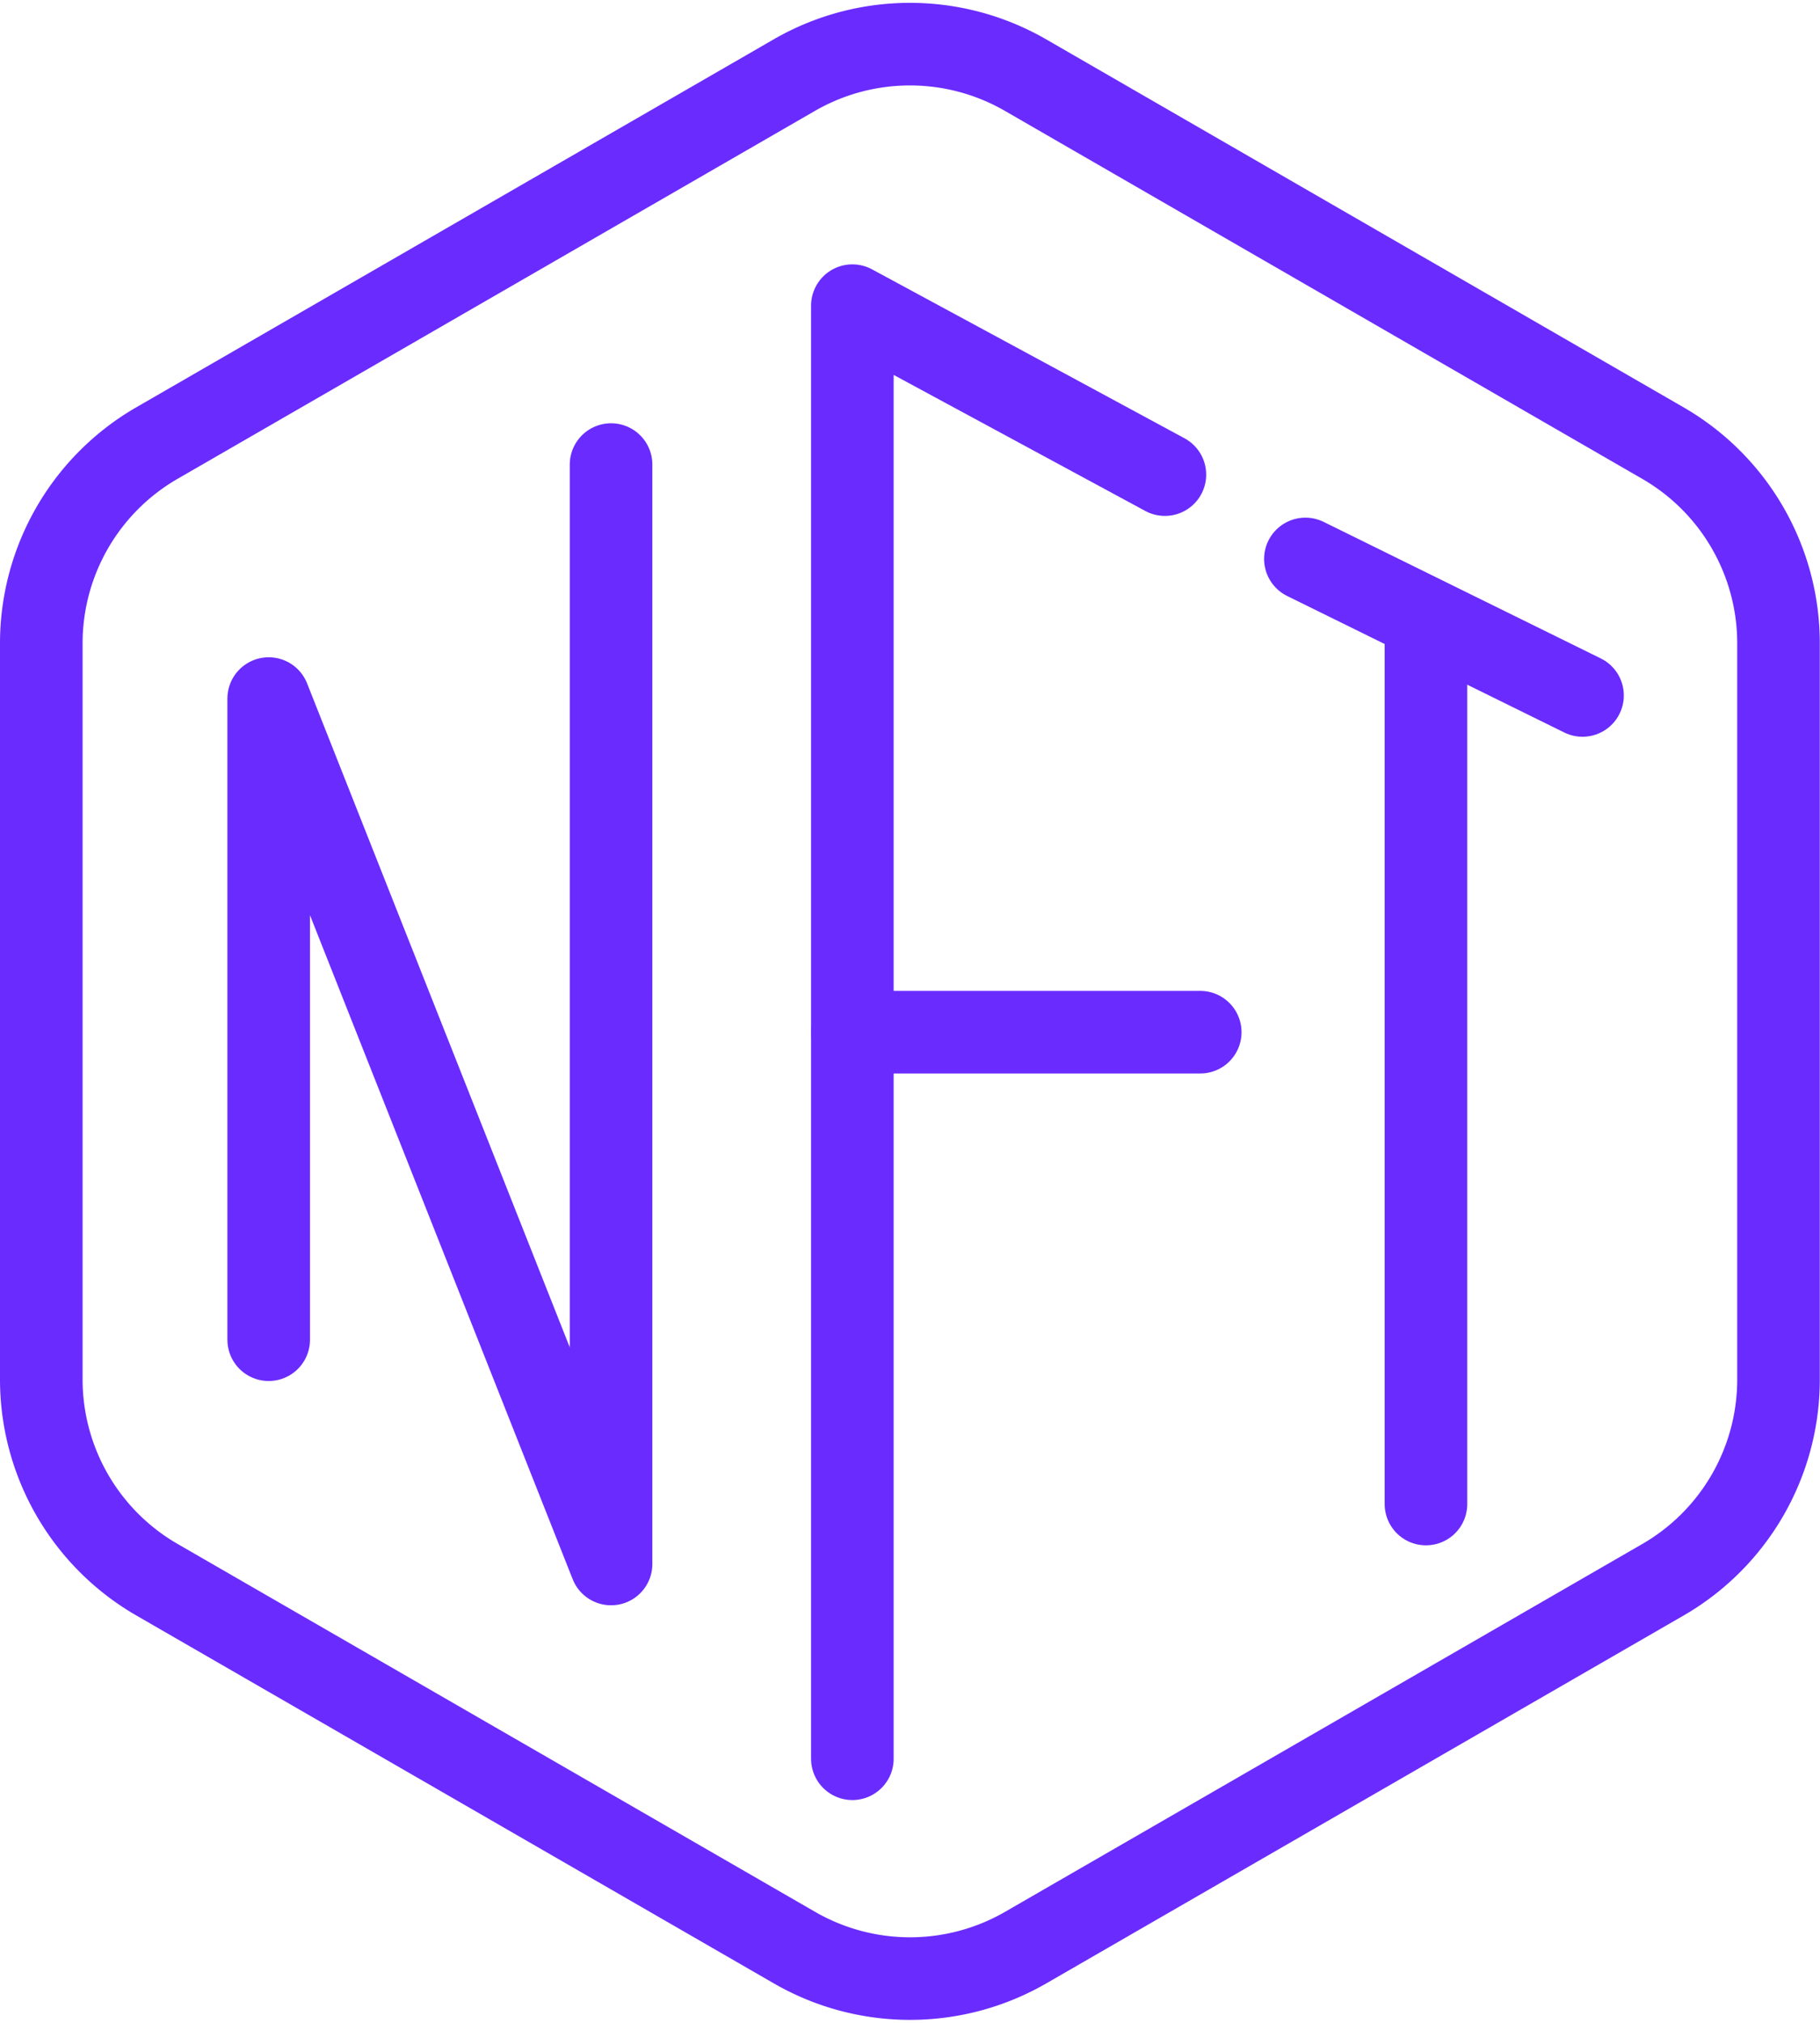 <svg xmlns="http://www.w3.org/2000/svg" width="66.109" height="73.477" viewBox="0 0 66.109 73.477">
  <g id="Group_12" data-name="Group 12" transform="translate(0 61.709)">
    <path id="Path_71" data-name="Path 71" d="M25.624-30.716H38.26" transform="translate(5.337 6.502)" fill="none" stroke="#6a2bff" stroke-linecap="round" stroke-linejoin="round" stroke-width="3"/>
    <path id="Path_72" data-name="Path 72" d="M28.852-58.98a8.4,8.4,0,0,1,8.4,0l23.15,13.366a8.4,8.4,0,0,1,4.2,7.278V-11.6a8.4,8.4,0,0,1-4.2,7.278L37.257,9.039a8.4,8.4,0,0,1-8.4,0L5.7-4.326A8.4,8.4,0,0,1,1.5-11.6V-38.336a8.4,8.4,0,0,1,4.2-7.278Z" transform="translate(0 0)" fill="rgba(0,0,0,0)" stroke="#6a2bff" stroke-linecap="round" stroke-linejoin="round" stroke-width="3" fill-rule="evenodd"/>
    <path id="Path_73" data-name="Path 73" d="M8.264-15.81V-39.1L20.7-7.663V-47.6" transform="translate(1.496 2.767)" fill="none" stroke="#6a2bff" stroke-linecap="round" stroke-linejoin="round" stroke-width="3"/>
    <path id="Path_74" data-name="Path 74" d="M25.624.458V-52.327l11.352,6.138" transform="translate(5.337 1.721)" fill="none" stroke="#6a2bff" stroke-linecap="round" stroke-linejoin="round" stroke-width="3"/>
    <path id="Path_75" data-name="Path 75" d="M42.685-10.862V-42.983" transform="translate(9.111 3.788)" fill="none" stroke="#6a2bff" stroke-linecap="round" stroke-linejoin="round" stroke-width="3"/>
    <path id="Path_76" data-name="Path 76" d="M39.1-44.793l10.066,4.959" transform="translate(8.317 3.388)" fill="none" stroke="#6a2bff" stroke-linecap="round" stroke-linejoin="round" stroke-width="3"/>
  </g>
</svg>

